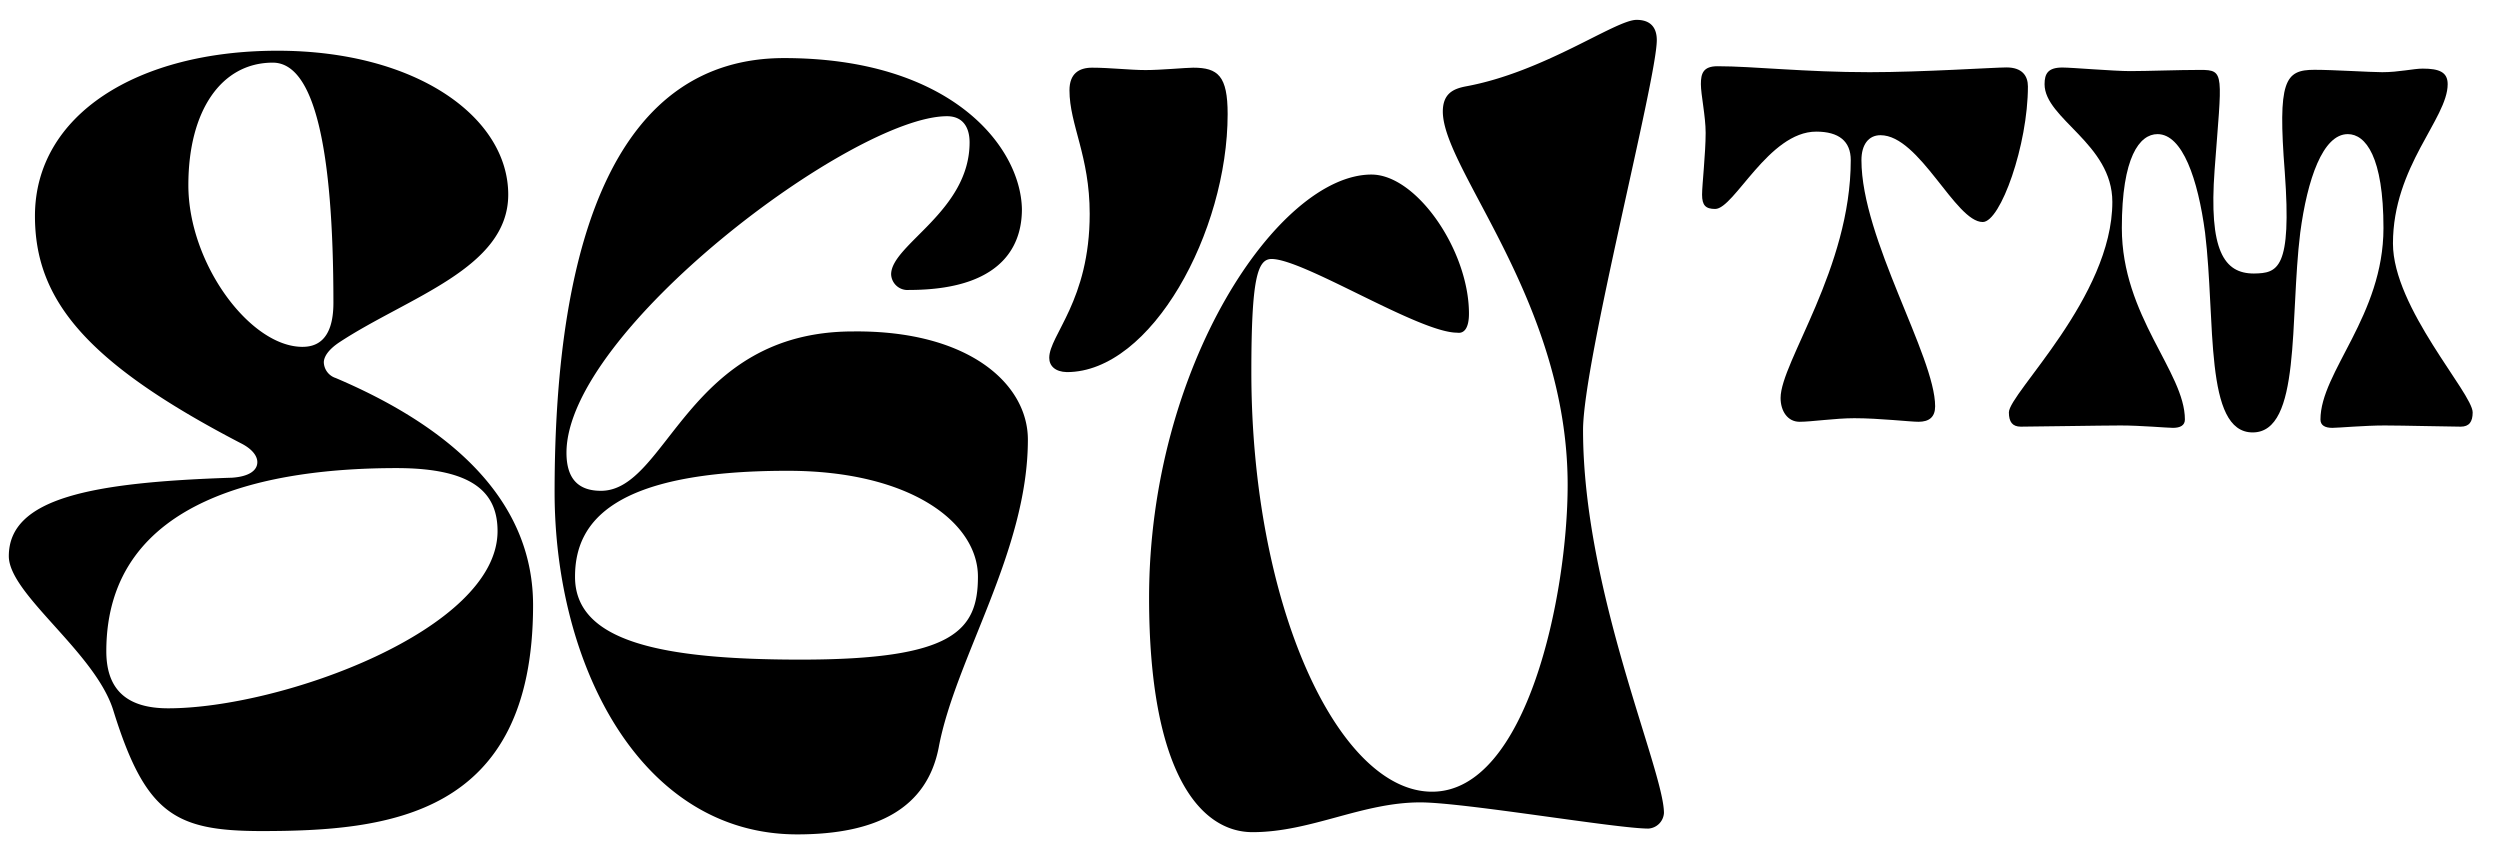 <?xml version="1.0" encoding="UTF-8"?>
<svg xmlns="http://www.w3.org/2000/svg" viewBox="0 0 482.06 166">
  <title>trademark</title>
  <path d="M21.87,137.05C18.43,125.81,1.7,114.58,1.7,107.24,1.7,96,17.75,93,44.8,92.11c3.21-.23,4.82-1.38,4.82-3,0-1.14-.92-2.52-3.21-3.66-30-15.6-39.67-27.75-39.67-43.8,0-19.49,19.72-31.87,46.78-31.87C80.34,9.79,98,22.63,98,37.53,98,51.75,78.74,57.25,65.44,66c-2.06,1.37-3,2.75-3,3.89a3.3,3.3,0,0,0,2.29,3c24.77,10.54,38.06,25.22,38.06,43.79,0,40.82-28,43.57-52.5,43.57C33.8,160.21,28.07,157,21.87,137.05ZM20.5,125.58c0,7.57,4.13,11,11.92,11,21.78,0,63.52-15.13,63.52-34.17,0-7.33-4.59-12.15-19.49-12.15C52.83,90.27,20.5,95.54,20.5,125.58ZM64.29,58.4c0-29.81-3.67-46.32-11.69-46.32-9.86,0-16.28,9.17-16.28,23.62,0,15.13,11.92,31.18,22,31.18C60.62,66.88,64.29,66,64.29,58.4Z"></path>
  <path d="M198.2,84.77c0,21.55-14,42.19-17.2,59.39-2.29,11.69-11.92,16.73-27.28,16.73-30.27,0-46.78-32.78-46.78-66,0-50.22,12.61-83.69,44.25-83.69,32.1,0,45.63,17,45.86,29.12,0,5-1.83,15.59-21.78,15.59a3.16,3.16,0,0,1-3.44-3c0-5.74,15.13-12.16,15.13-25.45,0-3-1.37-5.05-4.35-5.05-18.12,0-73.38,41.5-73.38,64.89,0,5.27,2.52,7.34,6.65,7.34,12.84,0,16.51-30.73,48.61-30.73C186.73,63.67,198.2,74,198.2,84.77Zm-43.8,42.42c29.35,0,34.17-5.51,34.17-16,0-10.32-12.84-20.41-36.69-20.41-33.71,0-41,9.86-41,20.41C110.84,123.75,127.58,127.19,154.4,127.19Z"></path>
  <path d="M202.32,69c0-4.36,7.8-11,7.8-27.75,0-11.23-3.9-17.19-3.9-23.84,0-3.21,1.83-4.36,4.36-4.36,3.44,0,7.34.46,10.32.46s7.79-.46,9.17-.46c4.81,0,6.65,1.6,6.65,8.94,0,22.7-14.68,49.76-31,49.76C203.47,71.7,202.32,70.55,202.32,69Z"></path>
  <path d="M282.57,16.67c15.14-2.75,28.9-12.84,33-12.84,3,0,3.9,1.83,3.9,3.9,0,7.56-14.22,62.13-14.22,75.2,0,31,15.6,65.58,15.6,73.84a3.21,3.21,0,0,1-3,3c-6.19,0-35.54-5.05-44-5.05-11.23,0-21.09,5.74-32.33,5.74-10.09,0-19.95-11.47-19.95-45.18,0-44.71,25-81.62,42.88-81.62,8.71,0,18.8,14.67,18.8,26.82,0,2.75-.91,3.9-2.29,3.67-7.34,0-29.58-14.21-35.77-14.21-2.75,0-3.9,3.89-3.9,21.78,0,44.94,16.74,80.94,34.85,80.94,18.35,0,26.14-38.06,26.14-59.16,0-35.31-24.07-60.76-24.07-72C278.22,18,280.28,17.13,282.57,16.67Z"></path>
  <path d="M369.93,81.33c-1.6,0-7.56-.69-12.38-.69-3.67,0-8.25.69-10.55.69s-3.66-2.06-3.66-4.59c0-6.88,13.53-25,13.53-45.86,0-3.66-2.3-5.5-6.66-5.5-9.17,0-15.82,14.91-19.48,14.91-1.84,0-2.53-.69-2.53-2.76,0-1.83.69-8,.69-11.92,0-3.21-.92-7.34-.92-9.4s.46-3.44,3.21-3.44c6.88,0,16.74,1.15,29.35,1.15,10.09,0,24.08-.92,26.37-.92,3,0,4.13,1.6,4.13,3.67,0,11.23-5.27,26.14-8.71,26.14-5.28,0-12.16-16.74-19.72-16.74-2.3,0-3.67,1.83-3.67,4.81,0,15.14,14.21,37.84,14.21,47.47C373.14,80.41,372,81.33,369.93,81.33Zm70.63-48.15c-1.38-17.66,0-19.72,5.73-19.72,3.67,0,10.78.46,13.07.46,3.21,0,6-.69,7.8-.69,3.21,0,4.81.69,4.81,3,0,6.65-10.55,15.82-10.55,30.73,0,12.38,15.37,28.89,15.37,32.56,0,1.83-.69,2.75-2.3,2.75-2.06,0-11.23-.23-14.67-.23-3.9,0-8.94.46-10.09.46-1.38,0-2.29-.46-2.29-1.61,0-9.17,12.15-20,12.15-36.92,0-13.75-3.44-18.11-6.88-18.11-4.82,0-7.8,8.71-9.17,19-2.07,16.74.23,38.52-9.17,38.52s-7.11-21.55-9.18-38.52c-1.37-10.32-4.35-19-9.17-19-3.44,0-6.88,4.36-6.88,18.11,0,17,12.16,27.75,12.16,36.92,0,1.15-.92,1.61-2.3,1.61-1.14,0-6.19-.46-10.09-.46-3.43,0-17.19.23-19.26.23-1.6,0-2.29-.92-2.29-2.75,0-3.67,19.95-22.25,19.95-40.59,0-11.24-13.07-16-13.07-22.7,0-2.06.69-3.21,3.44-3.21,1.83,0,9.86.69,13.07.69,3.44,0,9.17-.23,13.53-.23,4.81,0,4.12.69,2.75,19.26-1.15,15.59,1.83,20,7.57,20C439.18,52.67,441.93,52,440.56,33.18Z"></path>
</svg>
